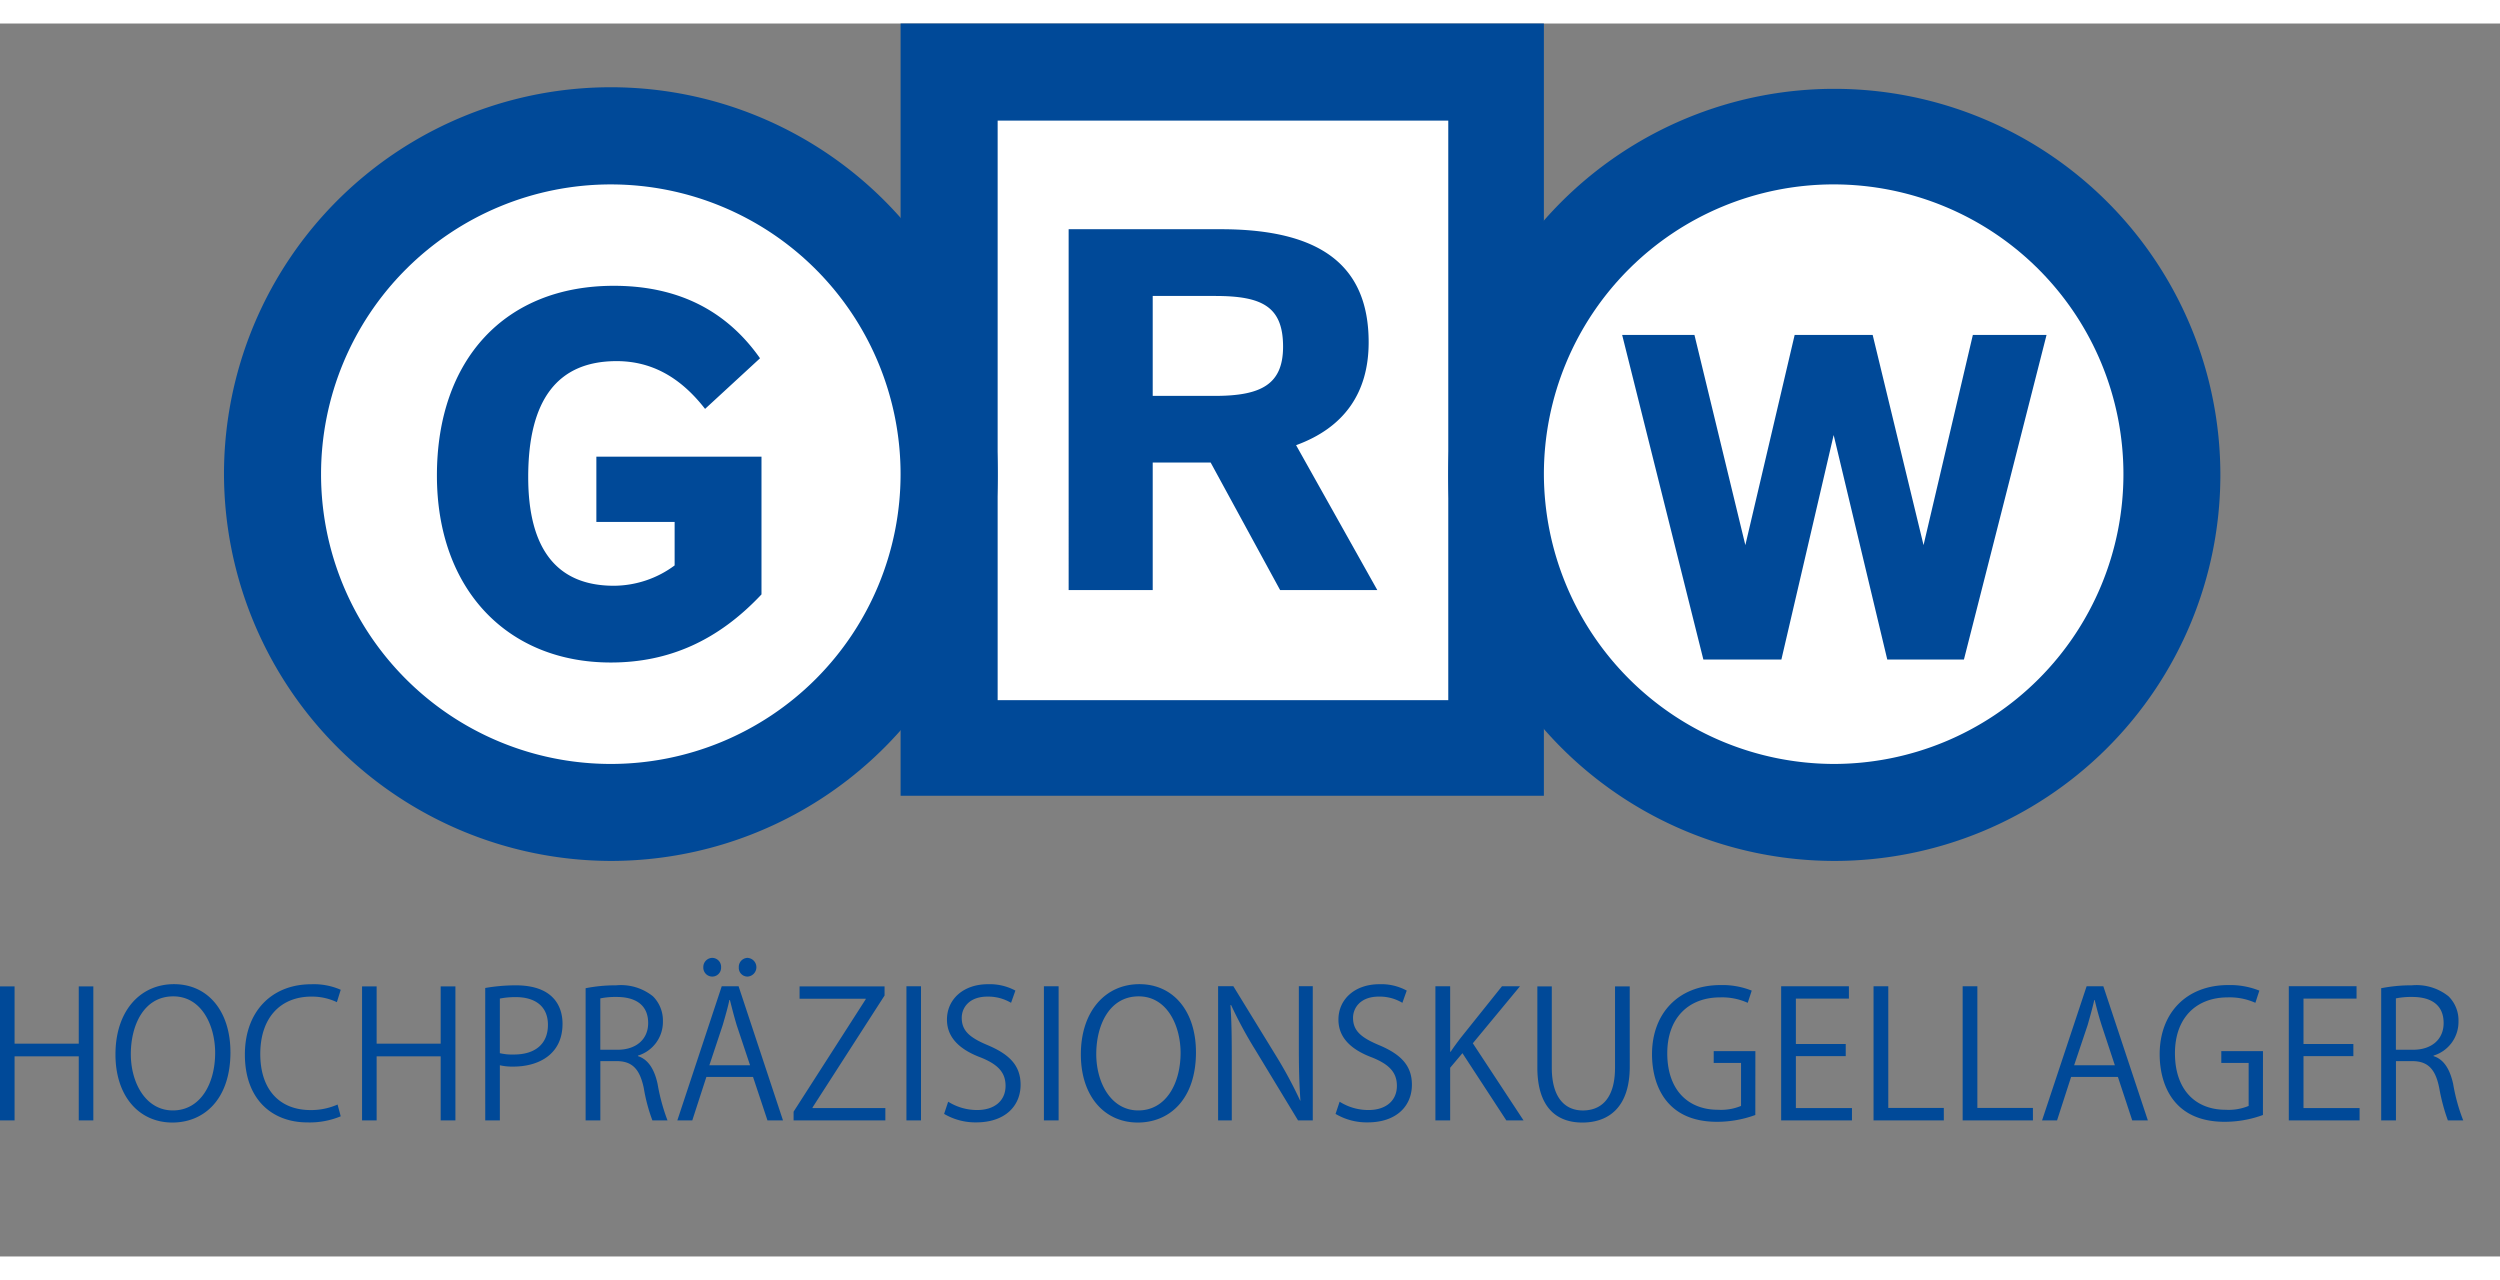 <svg height="1280" viewBox="65.327 41.436 245.963 121.304" width="2500" xmlns="http://www.w3.org/2000/svg"><rect x="65.327" y="41.436" width="245.963" height="121.304" fill="#808080" stroke="none"/><path d="m153.932 41.436h63.29v75.976h-63.29z" fill="#004998"/><path d="m163.481 50.988h44.335v57.019h-44.335z" fill="#fff"/><g fill-rule="evenodd"><path d="m178.737 68.24h6.125c4.571 0 6.7.99 6.7 4.984 0 3.7-2.131 4.847-6.7 4.847h-6.125zm-8.271 28.936h8.271v-12.549h5.7l6.835 12.549h9.562l-7.991-14.255c4.717-1.718 7.14-5.138 7.14-10.123 0-7.554-4.717-11.125-14.547-11.125h-14.97zm-83.102-11.404a38.059 38.059 0 1 1 38.058 38.052 38.144 38.144 0 0 1 -38.058-38.052" fill="#004998"/><path d="m96.914 85.772a28.508 28.508 0 1 1 28.508 28.51 28.507 28.507 0 0 1 -28.508-28.51" fill="#fff"/><path d="m140.1 74.368c-3.411-4.849-8.262-7.128-14.387-7.128-10.7 0-17.4 7.26-17.4 18.663 0 11.273 7 18.4 17.106 18.4 5.7 0 10.55-2.146 14.827-6.7v-13.552h-16.246v6.422h7.7v4.278a10.093 10.093 0 0 1 -5.983 2c-5.569 0-8.422-3.57-8.422-10.7 0-7.552 2.853-11.4 8.7-11.4 3.423 0 6.274 1.572 8.7 4.7l5.409-4.983m67.712 11.404a37.981 37.981 0 1 1 37.916 38.052 38.011 38.011 0 0 1 -37.916-38.052" fill="#004998"/><path d="m217.223 85.772a28.509 28.509 0 1 1 28.509 28.51 28.586 28.586 0 0 1 -28.509-28.51" fill="#fff"/></g><g fill="#004998"><path d="m224.924 72.076 7.989 31.934h7.676l5.143-22.089 5.275 22.089h7.541l8.128-31.934h-7.25l-4.851 20.676-5.005-20.676h-7.676l-4.851 20.676-5.007-20.676z" fill-rule="evenodd"/><path d="m74.51 149.355h-1.435v-6.303h-6.314v6.303h-1.434v-13.188h1.434v5.635h6.314v-5.635h1.435zm13.49-6.719c0 4.643-2.6 6.927-5.713 6.927-3.276 0-5.6-2.583-5.6-6.7 0-4.292 2.438-6.914 5.754-6.914 3.377 0 5.557 2.7 5.557 6.691m-9.8.185c0 2.811 1.449 5.547 4.134 5.547 2.729 0 4.163-2.652 4.163-5.666 0-2.647-1.3-5.557-4.122-5.557-2.91 0-4.175 2.87-4.175 5.676m20.651 6.125a7.987 7.987 0 0 1 -3.287.6c-3.4 0-6.142-2.2-6.142-6.679 0-4.253 2.658-6.913 6.521-6.913a6.564 6.564 0 0 1 2.908.543l-.378 1.219a5.718 5.718 0 0 0 -2.5-.548c-2.988 0-5.036 2.01-5.036 5.65 0 3.469 1.866 5.514 4.957 5.514a6.457 6.457 0 0 0 2.647-.545zm11.284.405h-1.45v-6.303h-6.3v6.303h-1.434v-13.188h1.434v5.635h6.3v-5.635h1.45zm2.933-13.031a17.684 17.684 0 0 1 3-.261c4.266 0 4.606 2.739 4.606 3.781 0 3.106-2.478 4.214-4.814 4.214a5.56 5.56 0 0 1 -1.352-.129v5.426h-1.439zm1.439 6.415a5.265 5.265 0 0 0 1.391.131c2.074 0 3.34-1.031 3.34-2.921s-1.344-2.726-3.157-2.726a7.908 7.908 0 0 0 -1.574.143zm13.587.29c1.018.324 1.63 1.317 1.935 2.751a19.254 19.254 0 0 0 .973 3.575h-1.486a16.793 16.793 0 0 1 -.848-3.184c-.39-1.839-1.109-2.651-2.674-2.651h-1.6v5.835h-1.449v-13.007a15.048 15.048 0 0 1 3-.285 5.029 5.029 0 0 1 3.627 1.082 3.365 3.365 0 0 1 .978 2.454 3.464 3.464 0 0 1 -2.453 3.378zm-2.008-.627c1.831 0 3.013-1.03 3.013-2.624 0-1.956-1.474-2.57-3.092-2.57a7.24 7.24 0 0 0 -1.617.142v5.05zm16.279 6.953h-1.527l-1.422-4.279h-4.59l-1.387 4.279h-1.472l4.371-13.2h1.657zm-7.84-15.068a.9.9 0 0 1 .871-.925.879.879 0 0 1 .877.925.87.87 0 0 1 -.877.916.882.882 0 0 1 -.871-.916m4.6 9.642-1.305-3.914c-.273-.9-.482-1.735-.678-2.506h-.052c-.169.8-.413 1.621-.653 2.454l-1.318 3.966zm-1.109-9.642a.885.885 0 0 1 .861-.925.922.922 0 0 1 0 1.841.856.856 0 0 1 -.861-.916m14.34 2.78-7.083 11.008v.067h7.161v1.213h-9.027v-.862l7.096-11.061v-.052h-6.508v-1.213h8.361zm2.152-.913h1.433v13.201h-1.433zm10.294 1.63a4.421 4.421 0 0 0 -2.321-.611c-1.84 0-2.532 1.132-2.532 2.084 0 1.293.8 1.958 2.57 2.7 2.126.9 3.221 2 3.221 3.885 0 2.089-1.524 3.705-4.369 3.705a6.072 6.072 0 0 1 -3.156-.834l.4-1.2a5.371 5.371 0 0 0 2.846.819c1.761 0 2.8-.956 2.8-2.373 0-1.3-.716-2.1-2.426-2.791-1.994-.743-3.339-1.9-3.339-3.731 0-2.008 1.617-3.483 4.032-3.483a5.307 5.307 0 0 1 2.7.627zm3.232-1.63h1.446v13.201h-1.446zm14.961 6.482c0 4.643-2.608 6.927-5.726 6.927-3.276 0-5.6-2.583-5.6-6.7 0-4.292 2.452-6.914 5.754-6.914 3.378 0 5.57 2.7 5.57 6.691m-9.809.185c0 2.811 1.447 5.547 4.134 5.547 2.727 0 4.162-2.652 4.162-5.666 0-2.647-1.307-5.557-4.123-5.557-2.909 0-4.173 2.87-4.173 5.676m21.302 6.53h-1.449l-4.212-6.953a41.539 41.539 0 0 1 -2.375-4.4l-.063.014c.117 1.683.131 3.222.131 5.517v5.819h-1.346v-13.2h1.5l4.264 6.951a41.753 41.753 0 0 1 2.309 4.306l.027-.013c-.131-1.838-.156-3.416-.156-5.49v-5.754h1.369zm8.816-11.571a4.338 4.338 0 0 0 -2.322-.611c-1.826 0-2.532 1.132-2.532 2.084 0 1.293.81 1.958 2.584 2.7 2.126.9 3.207 2 3.207 3.885 0 2.089-1.511 3.705-4.356 3.705a6 6 0 0 1 -3.155-.834l.4-1.2a5.283 5.283 0 0 0 2.843.819c1.749 0 2.792-.956 2.792-2.373 0-1.3-.718-2.1-2.425-2.791-2-.743-3.327-1.9-3.327-3.731 0-2.008 1.617-3.483 4.03-3.483a5.225 5.225 0 0 1 2.689.627zm11.922 11.571h-1.694l-4.32-6.616-1.208 1.436v5.18h-1.451v-13.2h1.451v6.445h.051c.328-.5.7-.992 1.03-1.423l4.019-5.022h1.773l-4.643 5.61zm10.449-5.297c0 3.965-2.035 5.506-4.672 5.506-2.474 0-4.42-1.436-4.42-5.426v-7.971h1.421v8c0 2.988 1.329 4.208 3.052 4.208 1.905 0 3.169-1.285 3.169-4.208v-8h1.447zm12.353 4.762a10.933 10.933 0 0 1 -3.77.67c-5.179 0-6.393-3.858-6.393-6.646 0-4.03 2.6-6.807 6.757-6.807a7.753 7.753 0 0 1 3.053.547l-.393 1.2a6.146 6.146 0 0 0 -2.711-.535c-3.1 0-5.205 2.008-5.205 5.5 0 3.567 2 5.558 5 5.558a5.147 5.147 0 0 0 2.257-.379v-4.227h-2.689v-1.161h4.1zm9.508.535h-6.966v-13.202h6.666v1.215h-5.218v4.471h4.906v1.19h-4.906v5.113h5.518zm9.037 0h-6.914v-13.202h1.451v11.976h5.463zm8.767 0h-6.914v-13.202h1.448v11.976h5.466zm11.308 0h-1.537l-1.41-4.279h-4.605l-1.383 4.279h-1.475l4.385-13.2h1.644zm-3.247-5.426-1.292-3.914a33.09 33.09 0 0 1 -.69-2.506h-.041c-.182.8-.416 1.619-.651 2.454l-1.332 3.966zm14.569 4.891a10.9 10.9 0 0 1 -3.77.67c-5.177 0-6.39-3.858-6.39-6.646 0-4.03 2.6-6.807 6.756-6.807a7.742 7.742 0 0 1 3.051.547l-.389 1.2a6.167 6.167 0 0 0 -2.714-.535c-3.105 0-5.2 2.008-5.2 5.5 0 3.567 1.993 5.558 4.994 5.558a5.138 5.138 0 0 0 2.257-.379v-4.227h-2.691v-1.161h4.1zm9.508.535h-6.964v-13.202h6.666v1.215h-5.219v4.471h4.906v1.19h-4.906v5.113h5.517zm7.277-6.326c1.032.324 1.618 1.317 1.933 2.751a17.974 17.974 0 0 0 .989 3.575h-1.51a19.018 19.018 0 0 1 -.85-3.184c-.364-1.839-1.095-2.651-2.66-2.651h-1.6v5.835h-1.453v-13.007a15.177 15.177 0 0 1 3.014-.285 5.03 5.03 0 0 1 3.613 1.082 3.319 3.319 0 0 1 .979 2.454 3.462 3.462 0 0 1 -2.455 3.378zm-2.008-.627c1.828 0 3-1.03 3-2.624 0-1.956-1.451-2.57-3.079-2.57a7.317 7.317 0 0 0 -1.617.142v5.05z"/></g></svg>